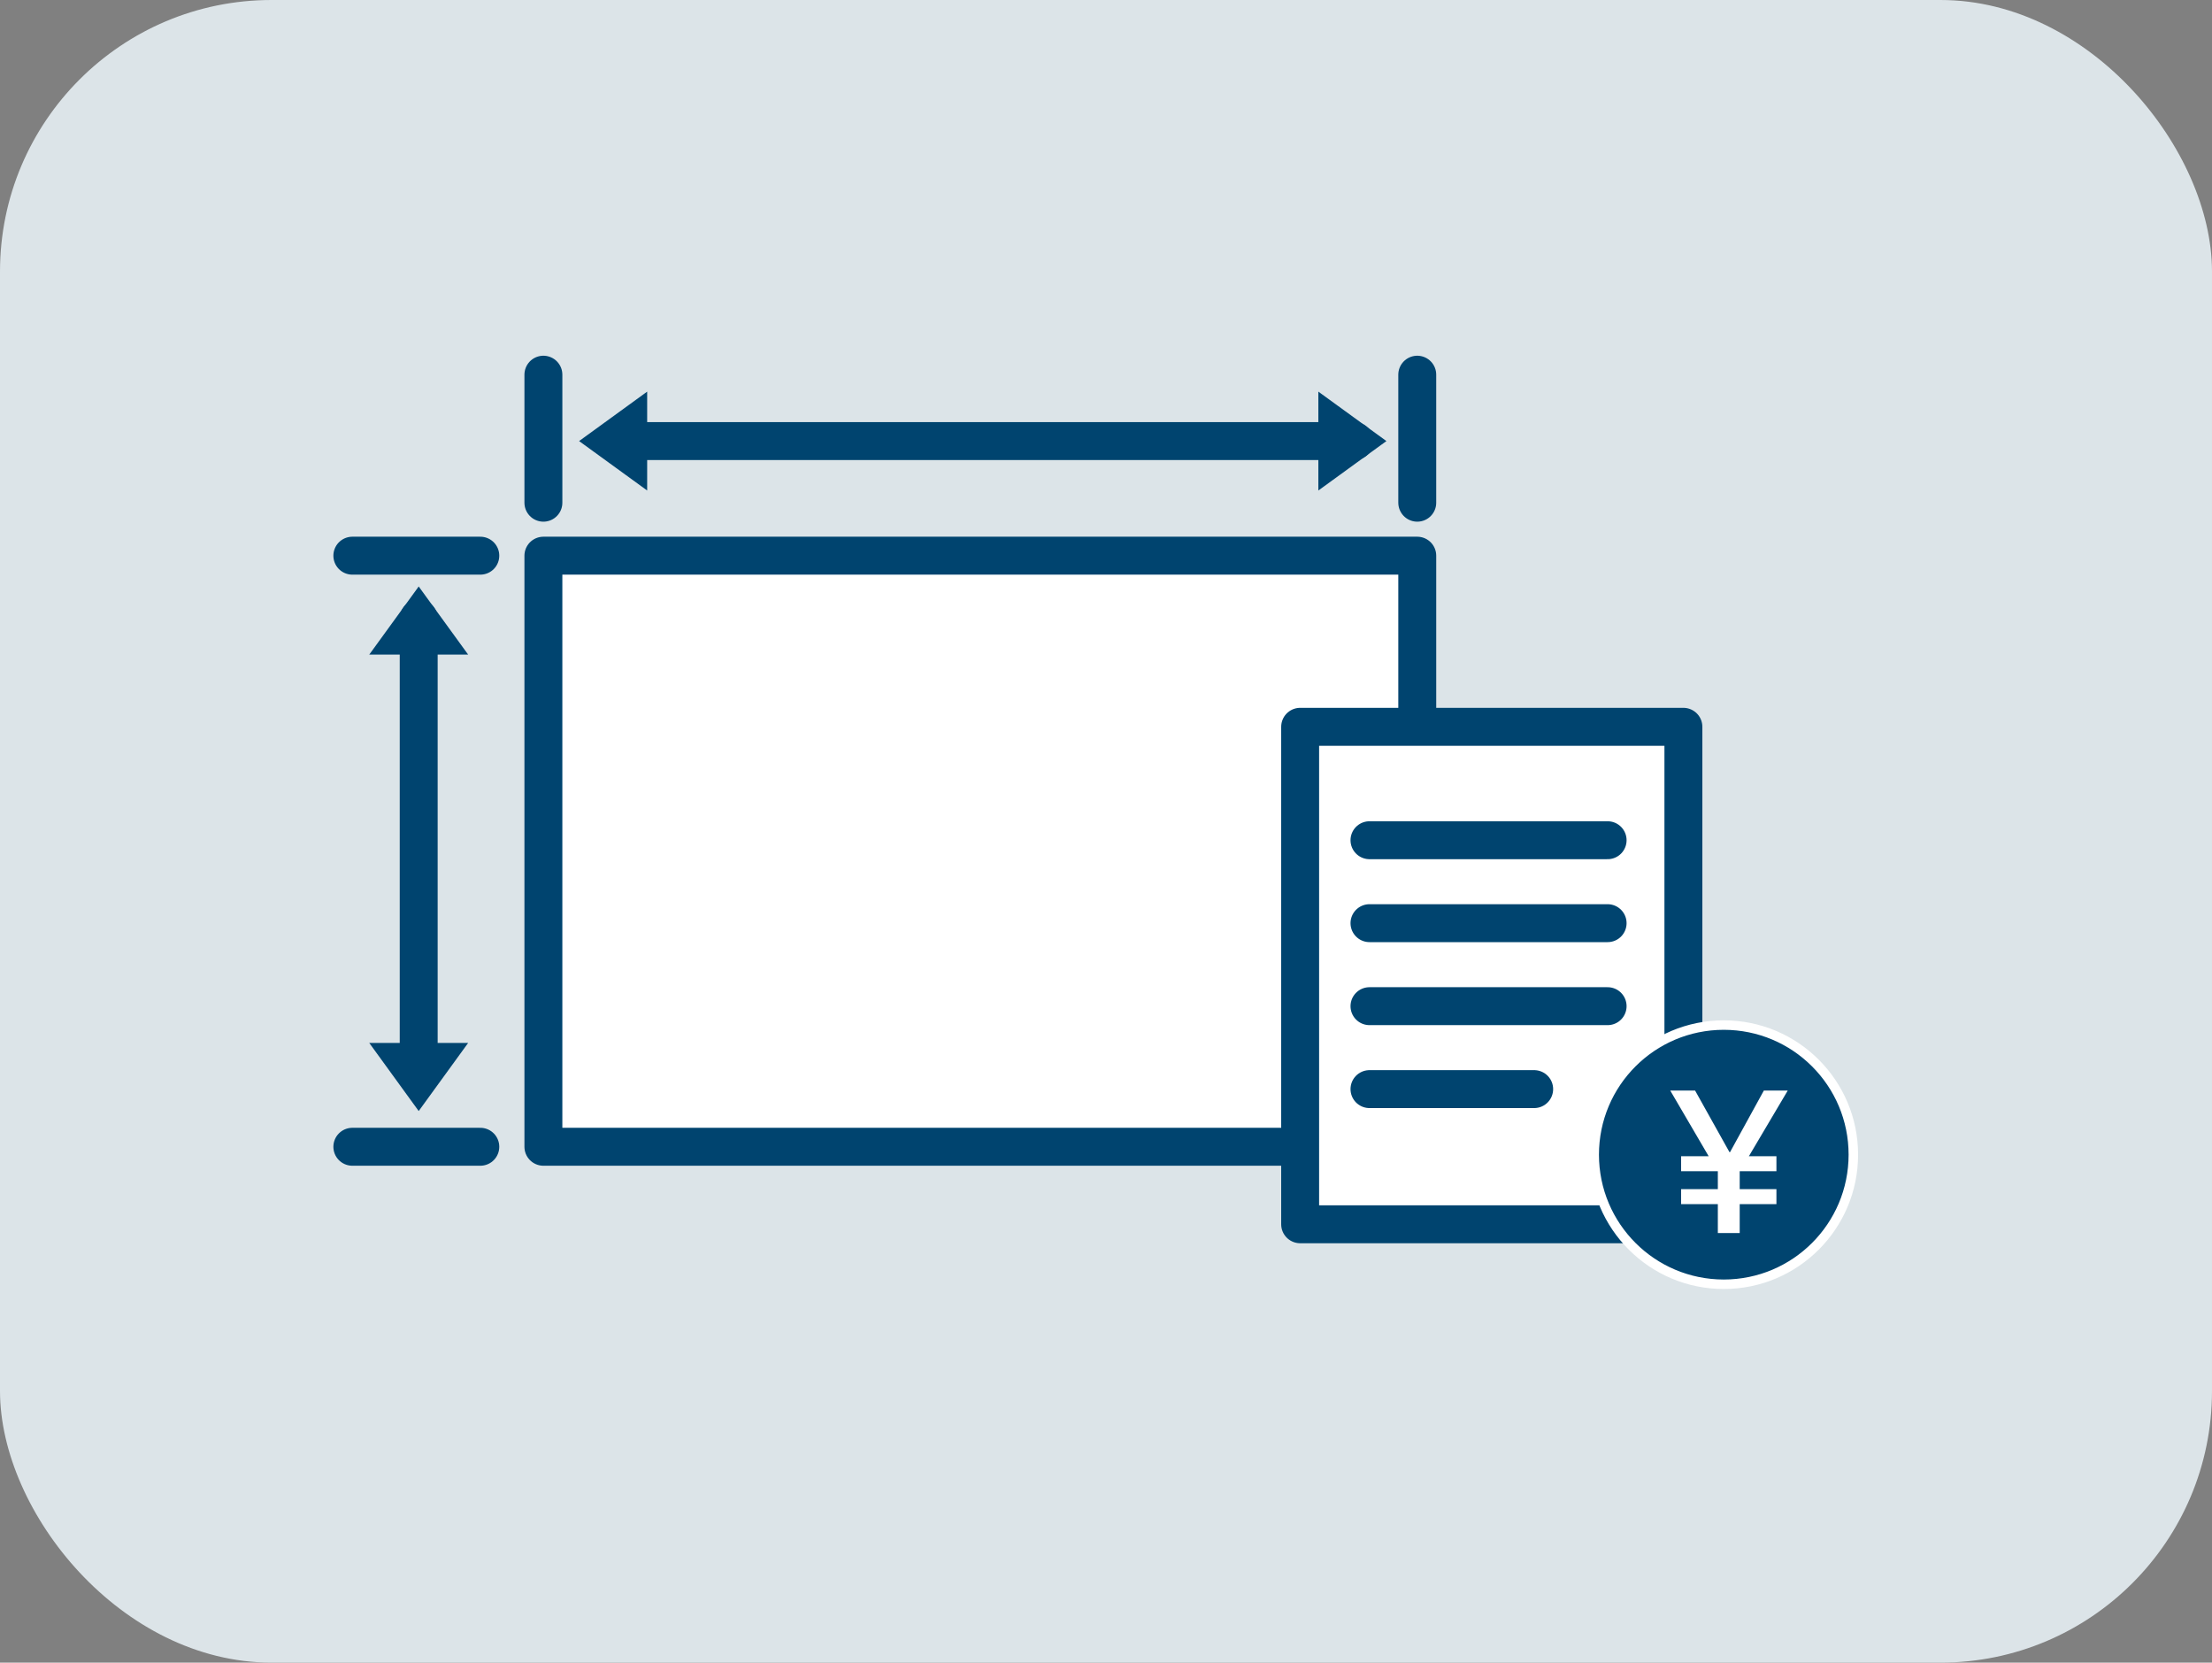 <svg xmlns="http://www.w3.org/2000/svg" id="_レイヤー_2" data-name="レイヤー_2" viewBox="0 0 350 263"><rect x="0" y="0" width="350" height="263" fill="#808080" stroke="none"/><defs><style>.cls-1{fill:#00446f}.cls-5{fill:#fff}.cls-6{fill:none}.cls-5,.cls-6{stroke:#00446f;stroke-linecap:round;stroke-linejoin:round;stroke-width:6px}</style></defs><g id="layer1"><rect width="350" height="263" rx="42.96" ry="42.96" style="fill:#dce4e8"/><path d="M85.98 87.9h138.27v93.5H85.98z" class="cls-5"/><path d="M205.72 114.97h60.64v78.69h-60.64z" class="cls-5"/><path d="M216.69 132.91h37.68m-37.68 13.12h37.68m-37.68 13.13h37.68m-37.68 13.12h26.06m-145-102.51h116.57" class="cls-6"/><circle cx="272.75" cy="182.65" r="20.5" style="fill:#00446f;stroke:#fff;stroke-miterlimit:10;stroke-width:1.5px"/><path d="M271.81 195.05v-4.58H266v-2.37h5.81v-2.83H266v-2.37h4.36l-6.08-10.39h3.93l5.44 9.74h.09l5.35-9.74h3.78l-6.15 10.39h4.36v2.37h-5.81v2.83h5.81v2.37h-5.81v4.58h-3.47Z" style="fill:#fff"/><path d="M85.98 79.52V59.27m138.27 20.25V59.27" class="cls-6"/><path d="m219.37 69.77-10.77-7.82v15.64zm-127.74 0 10.77 7.82V61.95z" class="cls-1"/><path d="M66.25 169.62V97.83M76 181.4H55.75M76 87.9H55.75" class="cls-6"/><path d="m66.25 92.77-7.82 10.77h15.64zm0 82.98 7.82-10.77H58.43z" class="cls-1"/></g></svg>